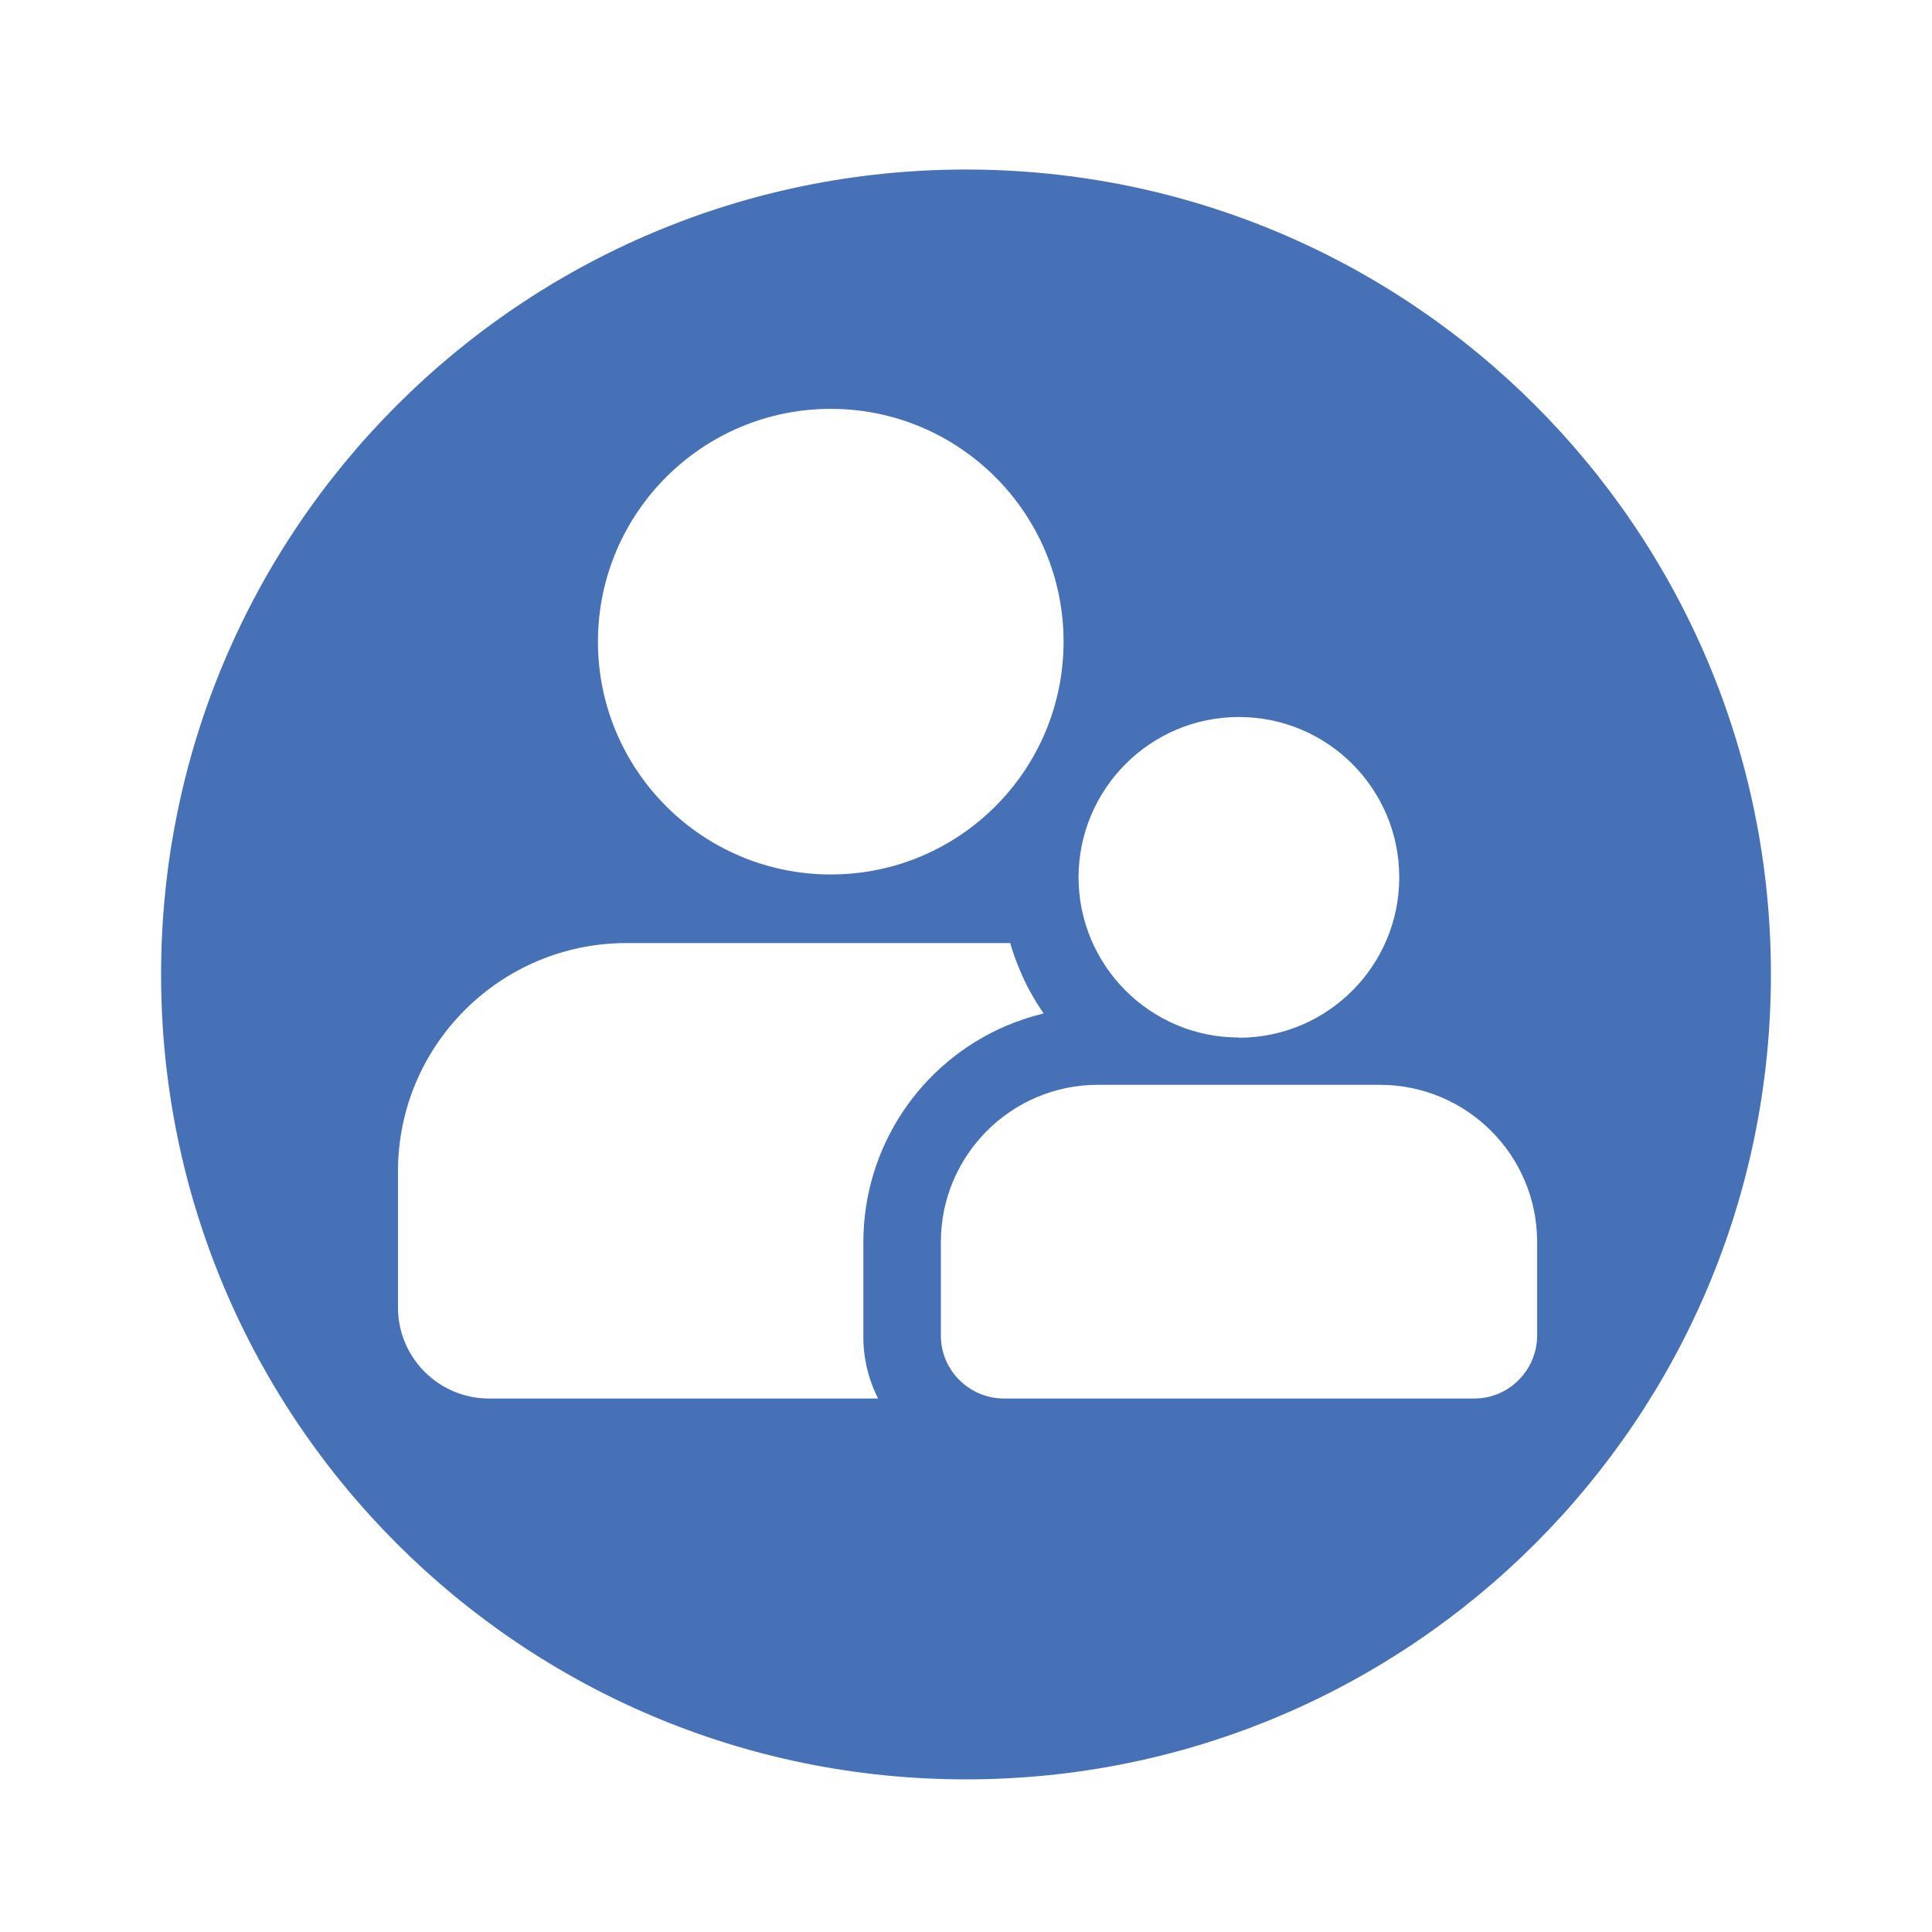 <?xml version="1.0" encoding="UTF-8"?> <svg xmlns="http://www.w3.org/2000/svg" id="Ebene_1" version="1.1" viewBox="0 0 800 800"><!-- Generator: Adobe Illustrator 29.1.0, SVG Export Plug-In . SVG Version: 2.1.0 Build 142) --><defs><style> .st0 { fill: #4771b6; } </style></defs><path class="st0" d="M733.3,403.5c0,184.1-149.2,333.3-333.3,333.3S66.7,587.6,66.7,403.5c0-184.1,149.2-333.3,333.3-333.3s333.3,149.2,333.3,333.3h0ZM432.2,419.7c-3.9-5.6-7.3-11.7-9.9-18-1.6-3.7-2.9-7.4-4-11.2h-159.2c-52,.2-94.2,42.3-94.3,94.3v56.6c0,20.8,16.9,37.7,37.7,37.7h161.1c-4.1-8.1-6.2-17-6.1-26v-39c.1-39,23.4-74.1,59.3-89.4,5-2.1,10.2-3.8,15.5-5.1ZM344,362.1c53.3,0,96.4-43.2,96.4-96.4s-43.2-96.4-96.4-96.4-96.4,43.2-96.4,96.4,43.2,96.4,96.4,96.4h0ZM571.5,449.2h-116.9c-35.8,0-64.9,29.1-65,64.9v39c0,14.3,11.7,25.9,26,26h194.9c14.3,0,25.9-11.7,26-26v-39c-.1-35.8-29.1-64.8-65-64.9h0ZM513,429.7c36.6,0,66.4-29.7,66.4-66.4s-29.7-66.4-66.4-66.4c-36.6,0-66.3,29.7-66.4,66.3,0,36.6,29.7,66.4,66.3,66.4h0Z"></path></svg> 